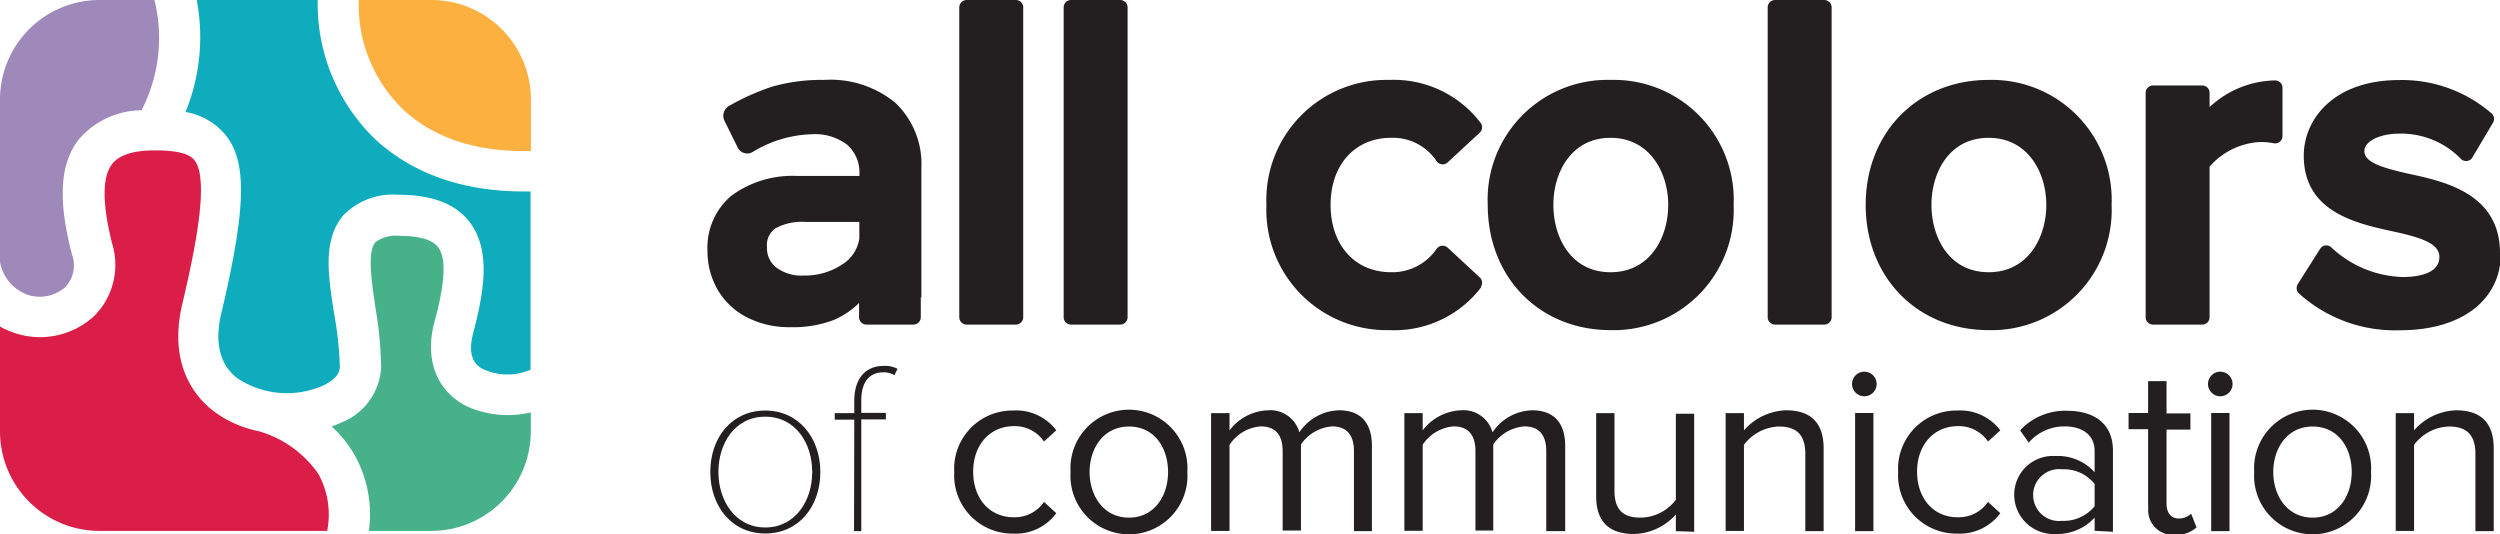 <svg id="Layer_1" data-name="Layer 1" xmlns="http://www.w3.org/2000/svg" xmlns:xlink="http://www.w3.org/1999/xlink" width="203.33" height="43.44" viewBox="0 0 203.33 43.44">
  <defs>
    <style>
      .cls-1 {
        fill: none;
      }

      .cls-2 {
        clip-path: url(#clip-path);
      }

      .cls-3 {
        fill: #47b289;
      }

      .cls-4 {
        fill: #da1e48;
      }

      .cls-5 {
        fill: #9f89ba;
      }

      .cls-6 {
        fill: #0facbd;
      }

      .cls-7 {
        fill: #fbb040;
      }

      .cls-8 {
        fill: #231f20;
      }
    </style>
    <clipPath id="clip-path" transform="translate(0 0)">
      <rect class="cls-1" width="203.33" height="43.44"/>
    </clipPath>
  </defs>
  <g class="cls-2">
    <path class="cls-3" d="M38,33.06c-2.49-1.23-3.49-3.81-2.66-6.9.55-2,1.18-4.9.29-6.05-.47-.62-1.53-.93-3.17-.93a2.78,2.78,0,0,0-1.93.52c-.68.8-.3,3.19,0,5.3A31.41,31.41,0,0,1,31,29.84a5.11,5.11,0,0,1-3.25,4.53,7.92,7.92,0,0,1-.78.31,9.58,9.58,0,0,1,1.76,2.14A9.84,9.84,0,0,1,30,43.18h5.08a8.1,8.1,0,0,0,8.09-8.09V33.54A8.1,8.1,0,0,1,38,33.06" transform="translate(0 0)"/>
    <path class="cls-4" d="M21,35.06a9,9,0,0,1-3.78-1.74c-1.39-1.12-3.55-3.73-2.39-8.61,1.09-4.61,2.19-10.1,1-11.66-.28-.36-.91-.82-3.22-.82-1.75,0-2.92.37-3.49,1.11-.82,1.06-.81,3.24,0,6.47a5.88,5.88,0,0,1-1.44,5.87,6.47,6.47,0,0,1-6.24,1.48A6.94,6.94,0,0,1,0,26.56v8.53a8.1,8.1,0,0,0,8.09,8.09H26.61a6.84,6.84,0,0,0-.72-4.64A8.86,8.86,0,0,0,21,35.06" transform="translate(0 0)"/>
    <path class="cls-5" d="M2.32,24a3.15,3.15,0,0,0,3-.66,2.57,2.57,0,0,0,.54-2.63c-1.16-4.41-1-7.38.54-9.36a6.78,6.78,0,0,1,5.11-2.38A12.82,12.82,0,0,0,12.56,0H8.09A8.1,8.1,0,0,0,0,8.09V21.31A3.48,3.48,0,0,0,2.32,24" transform="translate(0 0)"/>
    <path class="cls-6" d="M30.63,11.43A15.29,15.29,0,0,1,25.84,0H16a16.15,16.15,0,0,1-.91,9.11A5.38,5.38,0,0,1,18.36,11C20.13,13.21,20,17,18,25.49c-.56,2.35-.14,4.11,1.24,5.23a7.3,7.3,0,0,0,7.06.63c.5-.24,1.34-.75,1.34-1.51a28.61,28.61,0,0,0-.46-4.31c-.49-3.1-.95-6,.73-8a5.6,5.6,0,0,1,4.47-1.69c2.77,0,4.67.73,5.82,2.23,1.75,2.28,1.17,5.65.29,9-.61,2.28.49,2.82.91,3a4.72,4.72,0,0,0,3.75,0V15.57l-.61,0c-4.83,0-8.92-1.42-11.94-4.17" transform="translate(0 0)"/>
    <path class="cls-7" d="M35.09,0H29.18a11.81,11.81,0,0,0,3.71,9c2.5,2.28,6,3.39,10.29,3.28V8.09A8.1,8.1,0,0,0,35.09,0" transform="translate(0 0)"/>
    <path class="cls-8" d="M83.22,25.8V.6a.6.6,0,0,0-.6-.6h-4a.6.6,0,0,0-.6.6V25.8a.6.6,0,0,0,.6.6h4a.6.6,0,0,0,.6-.6" transform="translate(0 0)"/>
    <path class="cls-8" d="M87.11,26.4h4a.6.6,0,0,0,.6-.6V.6a.6.6,0,0,0-.6-.6h-4a.6.6,0,0,0-.6.6V25.8a.6.6,0,0,0,.6.6" transform="translate(0 0)"/>
    <path class="cls-8" d="M120.42,23.36a.6.6,0,0,0-.07-.8l-2.61-2.42a.59.59,0,0,0-.46-.15.58.58,0,0,0-.43.24,4.37,4.37,0,0,1-3.71,1.91c-2.94,0-4.92-2.2-4.92-5.48s2-5.45,4.92-5.45a4.25,4.25,0,0,1,3.7,1.9.62.62,0,0,0,.43.25.58.58,0,0,0,.47-.15l2.61-2.42a.6.6,0,0,0,.07-.8A8.87,8.87,0,0,0,113,6.5a9.77,9.77,0,0,0-10,10.16,9.79,9.79,0,0,0,10,10.19,8.87,8.87,0,0,0,7.47-3.49" transform="translate(0 0)"/>
    <path class="cls-8" d="M135.68,16.66c0,2.64-1.46,5.48-4.69,5.48s-4.65-2.84-4.65-5.48,1.46-5.45,4.65-5.45,4.69,2.83,4.69,5.45M131,6.5a9.74,9.74,0,0,0-10,10.16c0,5.9,4.2,10.19,10,10.19a9.77,9.77,0,0,0,10-10.19A9.75,9.75,0,0,0,131,6.5" transform="translate(0 0)"/>
    <path class="cls-8" d="M148.37,0h-4a.6.6,0,0,0-.6.6V25.8a.6.6,0,0,0,.6.6h4a.6.6,0,0,0,.6-.6V.6a.6.6,0,0,0-.6-.6" transform="translate(0 0)"/>
    <path class="cls-8" d="M166.43,16.66c0,2.64-1.47,5.48-4.69,5.48s-4.65-2.84-4.65-5.48,1.45-5.45,4.65-5.45,4.69,2.83,4.69,5.45M161.74,6.5c-5.78,0-10,4.27-10,10.16s4.19,10.19,10,10.19a9.77,9.77,0,0,0,10-10.19,9.75,9.75,0,0,0-10-10.16" transform="translate(0 0)"/>
    <path class="cls-8" d="M185.64,7.14a.6.6,0,0,0-.6-.6,8,8,0,0,0-5.33,2.17V7.55a.6.6,0,0,0-.6-.6h-4a.6.6,0,0,0-.6.6V25.8a.6.6,0,0,0,.6.6h4a.6.6,0,0,0,.6-.6V13.55a5.87,5.87,0,0,1,4.09-2,5.62,5.62,0,0,1,1.11.1.62.62,0,0,0,.51-.12.59.59,0,0,0,.22-.47Z" transform="translate(0 0)"/>
    <path class="cls-8" d="M203.33,20.59c0-4.87-4.53-5.84-7.53-6.48-1.91-.44-3.5-.88-3.5-1.8s1.45-1.44,2.8-1.44a6.78,6.78,0,0,1,5,2,.6.6,0,0,0,1-.09l1.66-2.8a.6.6,0,0,0-.11-.75,11.12,11.12,0,0,0-7.51-2.72c-5.34,0-7.77,3.19-7.77,6.15,0,4.58,4.24,5.51,7.34,6.18,2.34.51,3.69,1,3.69,2.06,0,1.41-1.87,1.63-3,1.63a8.85,8.85,0,0,1-5.77-2.39.59.59,0,0,0-.49-.18.58.58,0,0,0-.44.28l-1.82,2.87a.61.61,0,0,0,.09.75,11.65,11.65,0,0,0,8.24,3c5,0,8.19-2.46,8.19-6.26" transform="translate(0 0)"/>
    <path class="cls-8" d="M68.48,21.52a5.47,5.47,0,0,1-3.14.89,3.41,3.41,0,0,1-2.2-.65,2,2,0,0,1-.76-1.67,1.66,1.66,0,0,1,.7-1.53,4.6,4.6,0,0,1,2.47-.51h4.34V19.4a3,3,0,0,1-1.41,2.12m6.46,2.66,0-10.59a6.86,6.86,0,0,0-2.12-5.23A8.31,8.31,0,0,0,67,6.5a14.57,14.57,0,0,0-4.24.56A19.18,19.18,0,0,0,59.3,8.61a.93.93,0,0,0-.37,1.23L60,12a.82.82,0,0,0,.51.44.88.88,0,0,0,.69-.07A9.71,9.71,0,0,1,66,10.92a4.31,4.31,0,0,1,2.9.85,3,3,0,0,1,1,2.36v.18H64.82a8.38,8.38,0,0,0-5.35,1.62,5.51,5.51,0,0,0-1.93,4.44,6.31,6.31,0,0,0,.83,3.2,5.85,5.85,0,0,0,2.38,2.24,7.53,7.53,0,0,0,3.53.8A9.19,9.19,0,0,0,67.87,26a6.61,6.61,0,0,0,2-1.36V25.8a.6.6,0,0,0,.6.6h3.82a.6.6,0,0,0,.6-.6V24.19h0" transform="translate(0 0)"/>
    <path class="cls-8" d="M66.06,38.39c0-2.33-1.35-4.5-3.82-4.5s-3.81,2.17-3.81,4.5,1.37,4.51,3.81,4.51,3.82-2.17,3.82-4.51m-8.29,0c0-2.83,1.77-5,4.47-5s4.48,2.2,4.48,5-1.75,5-4.48,5-4.47-2.22-4.47-5" transform="translate(0 0)"/>
    <path class="cls-8" d="M69.48,34.13H67.89V33.6h1.59v-1c0-1.79.89-2.84,2.4-2.84A2.18,2.18,0,0,1,73,30l-.26.51a1.73,1.73,0,0,0-.88-.23c-1.21,0-1.81.85-1.81,2.3v1h2v.53h-2V43.2h-.59Z" transform="translate(0 0)"/>
    <path class="cls-8" d="M77.61,38.39a4.73,4.73,0,0,1,4.79-5A4.07,4.07,0,0,1,85.91,35l-1,.91a2.86,2.86,0,0,0-2.44-1.25c-2,0-3.32,1.57-3.32,3.7s1.27,3.71,3.32,3.71a2.88,2.88,0,0,0,2.44-1.25l1,.92a4.09,4.09,0,0,1-3.51,1.66,4.74,4.74,0,0,1-4.79-5" transform="translate(0 0)"/>
    <path class="cls-8" d="M95,38.39c0-2-1.13-3.7-3.18-3.7s-3.2,1.75-3.2,3.7,1.15,3.71,3.2,3.71S95,40.35,95,38.39m-7.93,0a4.76,4.76,0,1,1,9.5,0,4.76,4.76,0,1,1-9.5,0" transform="translate(0 0)"/>
    <path class="cls-8" d="M110.12,43.2V36.68c0-1.22-.53-2-1.77-2a3.35,3.35,0,0,0-2.54,1.47v7h-1.49V36.68c0-1.22-.52-2-1.77-2A3.32,3.32,0,0,0,100,36.18v7h-1.5V33.6H100V35a4.11,4.11,0,0,1,3.1-1.63,2.46,2.46,0,0,1,2.58,1.79,4,4,0,0,1,3.22-1.79c1.75,0,2.68,1,2.68,2.9V43.2Z" transform="translate(0 0)"/>
    <path class="cls-8" d="M125.76,43.2V36.68c0-1.22-.53-2-1.76-2a3.35,3.35,0,0,0-2.55,1.47v7H120V36.68c0-1.22-.52-2-1.77-2a3.32,3.32,0,0,0-2.52,1.49v7h-1.49V33.6h1.49V35a4.12,4.12,0,0,1,3.1-1.63,2.46,2.46,0,0,1,2.58,1.79,4,4,0,0,1,3.22-1.79c1.75,0,2.69,1,2.69,2.9V43.2Z" transform="translate(0 0)"/>
    <path class="cls-8" d="M136.3,43.2V41.84a4.69,4.69,0,0,1-3.42,1.59c-2,0-3.06-1-3.06-3.06V33.6h1.49v6.32c0,1.69.85,2.18,2.15,2.18a3.66,3.66,0,0,0,2.84-1.45v-7h1.49v9.6Z" transform="translate(0 0)"/>
    <path class="cls-8" d="M146.83,43.2V36.91c0-1.68-.85-2.22-2.15-2.22a3.7,3.7,0,0,0-2.84,1.49v7h-1.49V33.6h1.49V35a4.76,4.76,0,0,1,3.42-1.63c2,0,3.06,1,3.06,3.1V43.2Z" transform="translate(0 0)"/>
    <path class="cls-8" d="M150.88,33.59h1.49V43.2h-1.49Zm-.25-2.36a1,1,0,1,1,2,0,1,1,0,0,1-2,0" transform="translate(0 0)"/>
    <path class="cls-8" d="M154.38,38.39a4.74,4.74,0,0,1,4.79-5A4.09,4.09,0,0,1,162.69,35l-1,.91a2.86,2.86,0,0,0-2.45-1.25c-2,0-3.32,1.57-3.32,3.7s1.28,3.71,3.32,3.71a2.89,2.89,0,0,0,2.45-1.25l1,.92a4.11,4.11,0,0,1-3.52,1.66,4.74,4.74,0,0,1-4.79-5" transform="translate(0 0)"/>
    <path class="cls-8" d="M170.36,41.17V39.36a3.19,3.19,0,0,0-2.64-1.19,2.11,2.11,0,1,0,0,4.19,3.22,3.22,0,0,0,2.64-1.19m0,2V42.1a4.13,4.13,0,0,1-3.18,1.33,3.2,3.2,0,0,1-3.36-3.18,3.15,3.15,0,0,1,3.36-3.16,4,4,0,0,1,3.18,1.32V36.68c0-1.3-1-2-2.42-2A3.82,3.82,0,0,0,165,36l-.7-1a5,5,0,0,1,3.84-1.59c2,0,3.71.91,3.71,3.24v6.6Z" transform="translate(0 0)"/>
    <path class="cls-8" d="M174.71,41.19V34.91h-1.59V33.59h1.59V31h1.5v2.62h1.94v1.32h-1.94v6c0,.72.31,1.23,1,1.23a1.46,1.46,0,0,0,1-.39l.44,1.11a2.42,2.42,0,0,1-1.79.61,2,2,0,0,1-2.13-2.24" transform="translate(0 0)"/>
    <path class="cls-8" d="M179.84,33.59h1.49V43.2h-1.49Zm-.26-2.36a1,1,0,1,1,2,0,1,1,0,0,1-2,0" transform="translate(0 0)"/>
    <path class="cls-8" d="M191.27,38.39c0-2-1.13-3.7-3.18-3.7s-3.2,1.75-3.2,3.7,1.15,3.71,3.2,3.71,3.18-1.75,3.18-3.71m-7.93,0a4.76,4.76,0,1,1,9.5,0,4.76,4.76,0,1,1-9.5,0" transform="translate(0 0)"/>
    <path class="cls-8" d="M201.33,43.2V36.91c0-1.68-.86-2.22-2.15-2.22a3.68,3.68,0,0,0-2.84,1.49v7h-1.49V33.6h1.49V35a4.74,4.74,0,0,1,3.42-1.63c2,0,3.06,1,3.06,3.1V43.2Z" transform="translate(0 0)"/>
  </g>
</svg>
